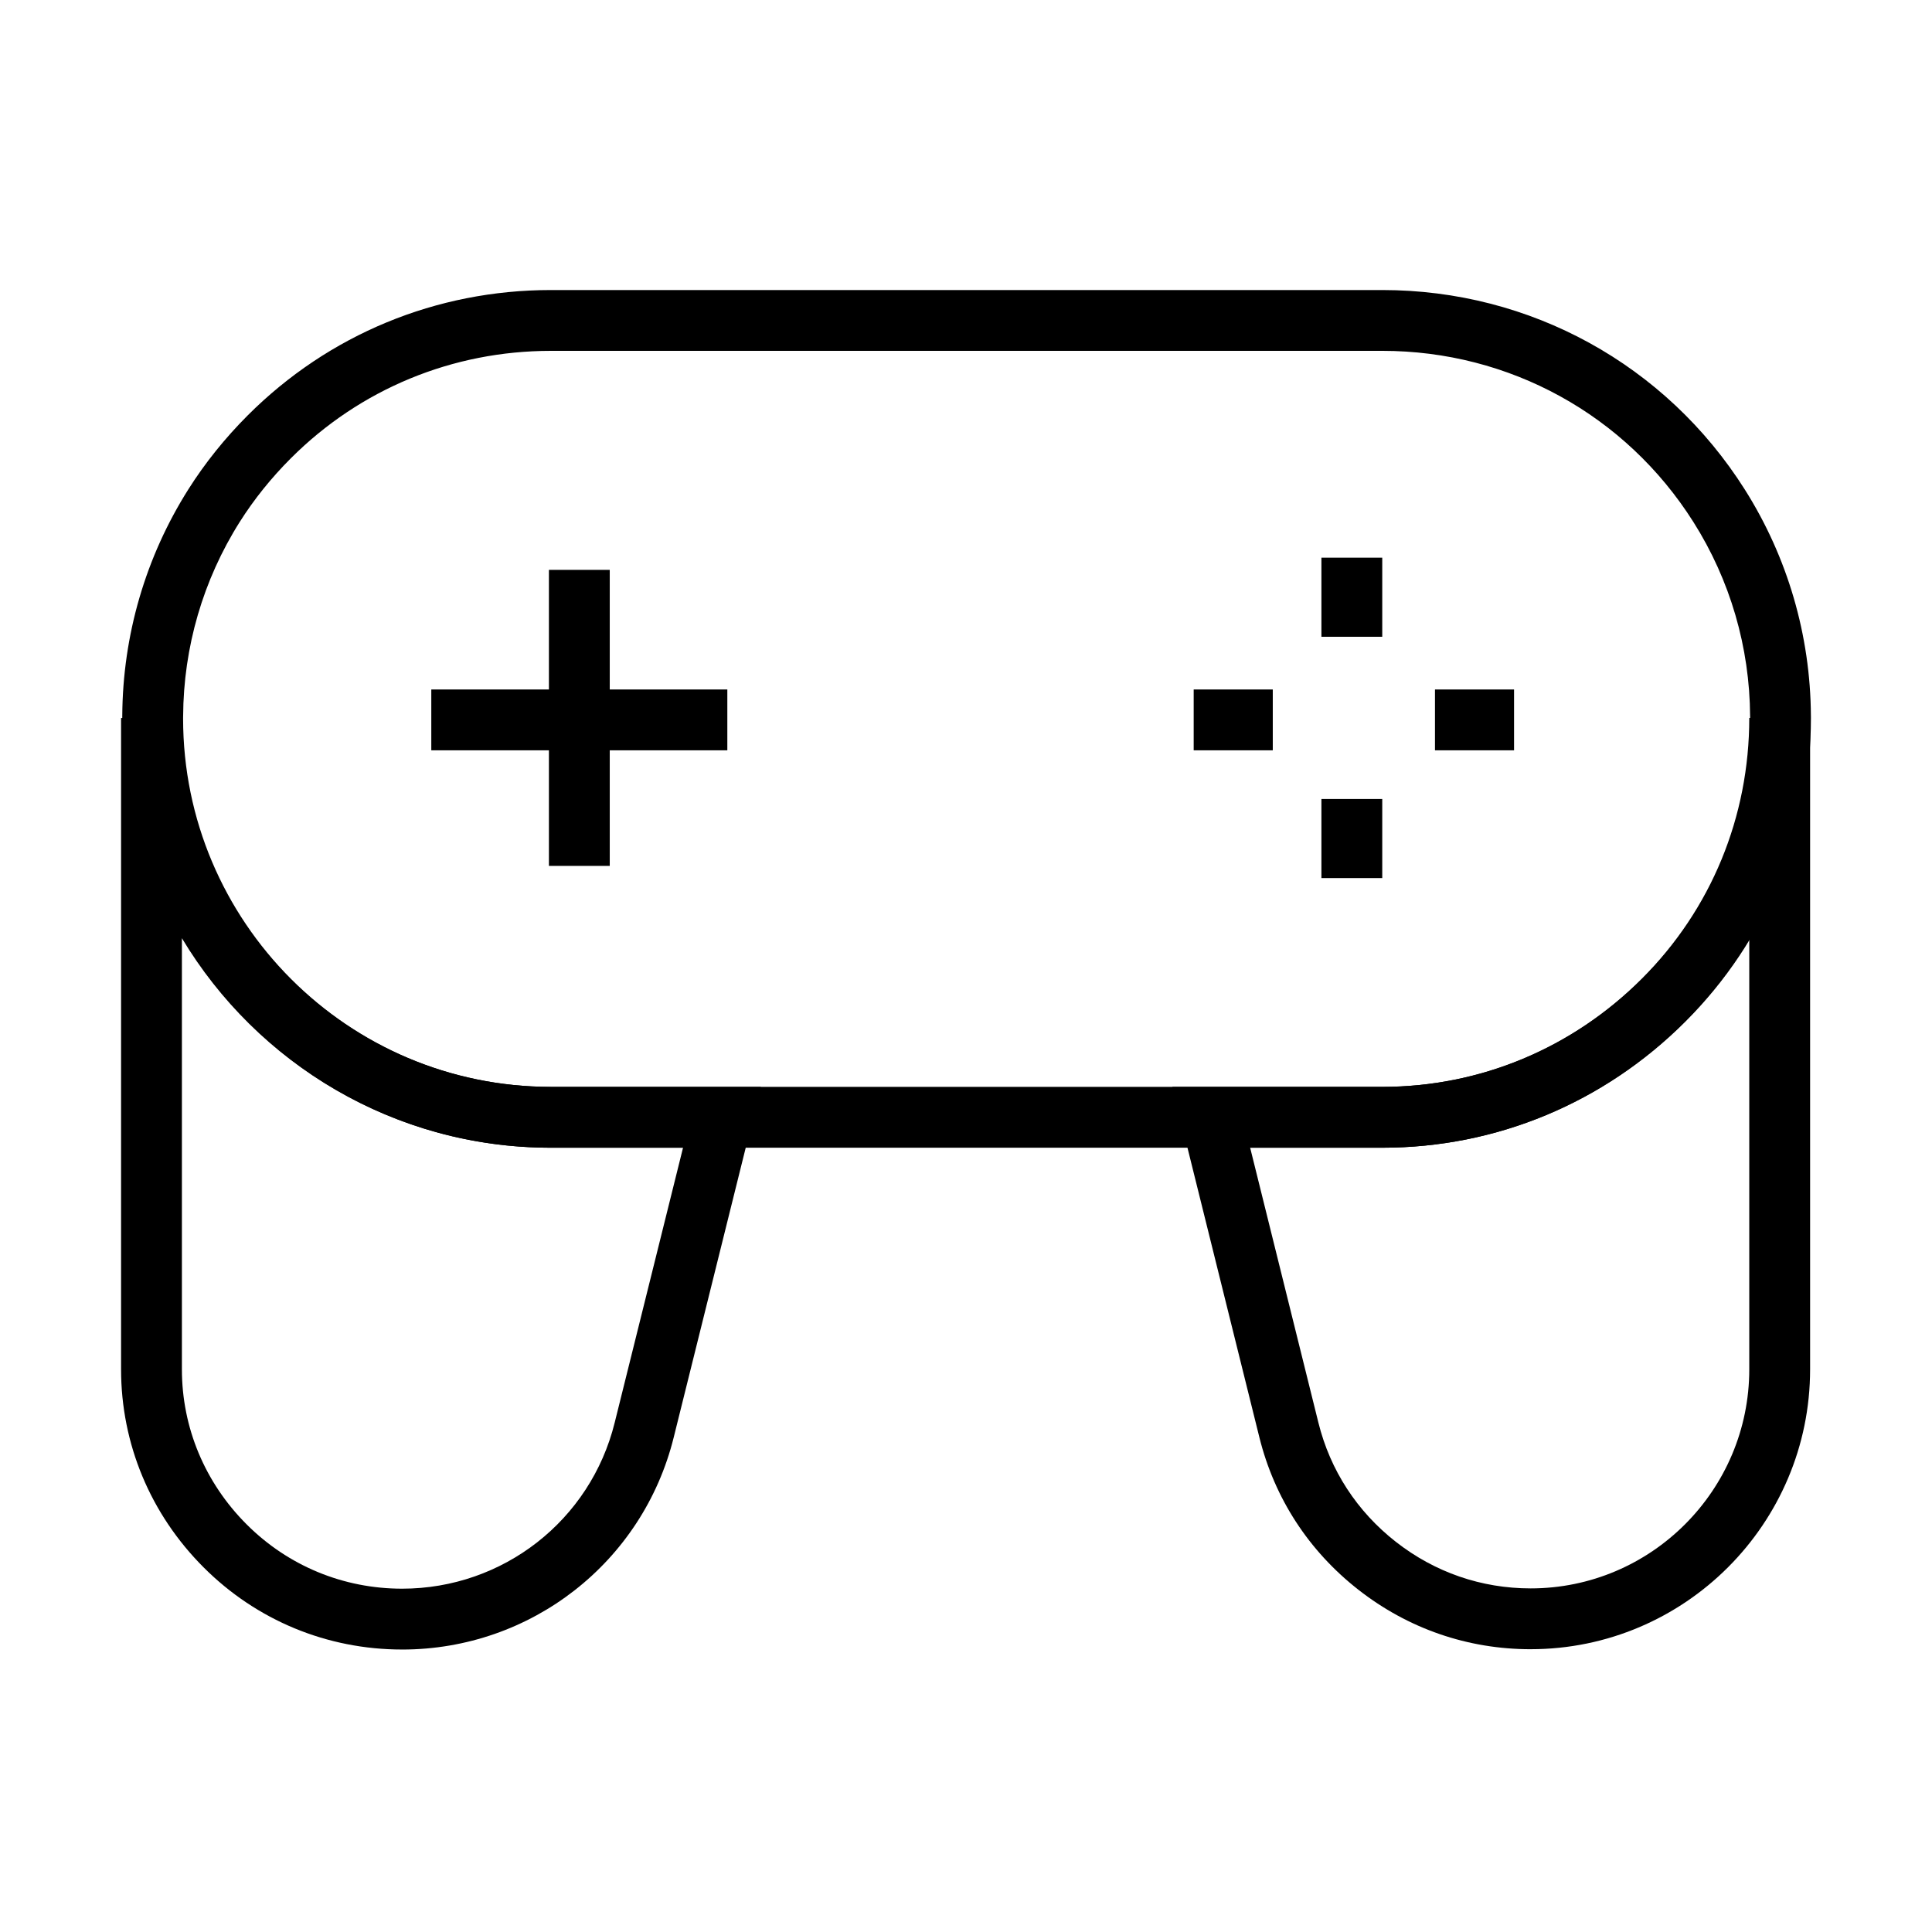 <?xml version="1.0" encoding="UTF-8"?>
<!-- Uploaded to: SVG Find, www.svgrepo.com, Generator: SVG Find Mixer Tools -->
<svg fill="#000000" width="800px" height="800px" version="1.1" viewBox="144 144 512 512" xmlns="http://www.w3.org/2000/svg">
 <g>
  <path d="m250.57 581.14c-19.891 0-38.57-7.727-52.602-21.762-14.109-14.109-21.883-32.746-21.883-52.48v-172.63h16.121c0 53.91 43.867 97.77 97.785 97.77h55.641l-23.09 92.883c-8.211 33.098-37.809 56.223-71.973 56.223zm-58.363-188.51v114.27c0 15.426 6.09 30.016 17.16 41.082 10.984 10.984 25.617 17.035 41.199 17.035 26.742 0 49.906-18.086 56.328-43.984l18.117-72.875h-35.023c-41.488 0.004-77.863-22.293-97.781-55.527z"/>
  <path d="m549.64 581.06c-16.684 0-32.461-5.445-45.637-15.75-13.176-10.301-22.254-24.27-26.254-40.395l-23.059-92.879h55.637c25.863 0 50.305-10.195 68.809-28.699 18.34-18.336 28.441-42.863 28.441-69.074h16.121v172.63c-0.004 40.895-33.223 74.164-74.059 74.164zm-74.336-132.9 18.09 72.871c3.125 12.598 10.227 23.523 20.543 31.586 10.309 8.066 22.652 12.324 35.703 12.324 31.945 0 57.934-26.035 57.934-58.043v-113.94c-4.715 7.848-10.418 15.16-17.039 21.777-21.555 21.551-50.035 33.422-80.207 33.422z"/>
  <path d="m510.33 448.16h-220.34c-62.633 0-113.59-51.023-113.59-113.74 0-0.215 0-0.508 0.004-0.746 0.121-21.32 6.176-42.066 17.516-60 4.418-6.988 9.719-13.582 15.746-19.613 21.418-21.414 49.941-33.199 80.32-33.199h220.34c39.223 0 75.133 19.762 96.066 52.863 11.336 17.93 17.391 38.648 17.516 59.91 0.004 0.219 0.008 0.402 0.008 0.633 0 30.441-11.816 59.02-33.27 80.469-21.555 21.551-50.074 33.422-80.32 33.422zm-220.34-211.18c-26.074 0-50.551 10.113-68.918 28.477-5.188 5.188-9.738 10.852-13.52 16.828-9.734 15.395-14.93 33.215-15.02 51.535l-0.004 0.164c-0.004 0.129-0.004 0.309-0.004 0.434 0 53.824 43.723 97.613 97.469 97.613h220.34c25.934 0 50.41-10.191 68.918-28.695 18.41-18.406 28.547-42.938 28.547-69.074v-0.316l-0.004-0.16c-0.094-18.266-5.289-36.059-15.023-51.449-17.957-28.402-48.777-45.359-82.438-45.359h-220.34z"/>
  <path d="m305.59 295.02h-16.121v78.453h16.121z"/>
  <path d="m336.75 326.72h-78.453v16.121h78.453z"/>
  <path d="m510.31 291.79h-16.121v20.961h16.121z"/>
  <path d="m510.31 355.74h-16.121v20.957h16.121z"/>
  <path d="m481.3 326.72h-20.961v16.121h20.961z"/>
  <path d="m545.24 326.72h-20.957v16.121h20.957z"/>
 </g>
</svg>